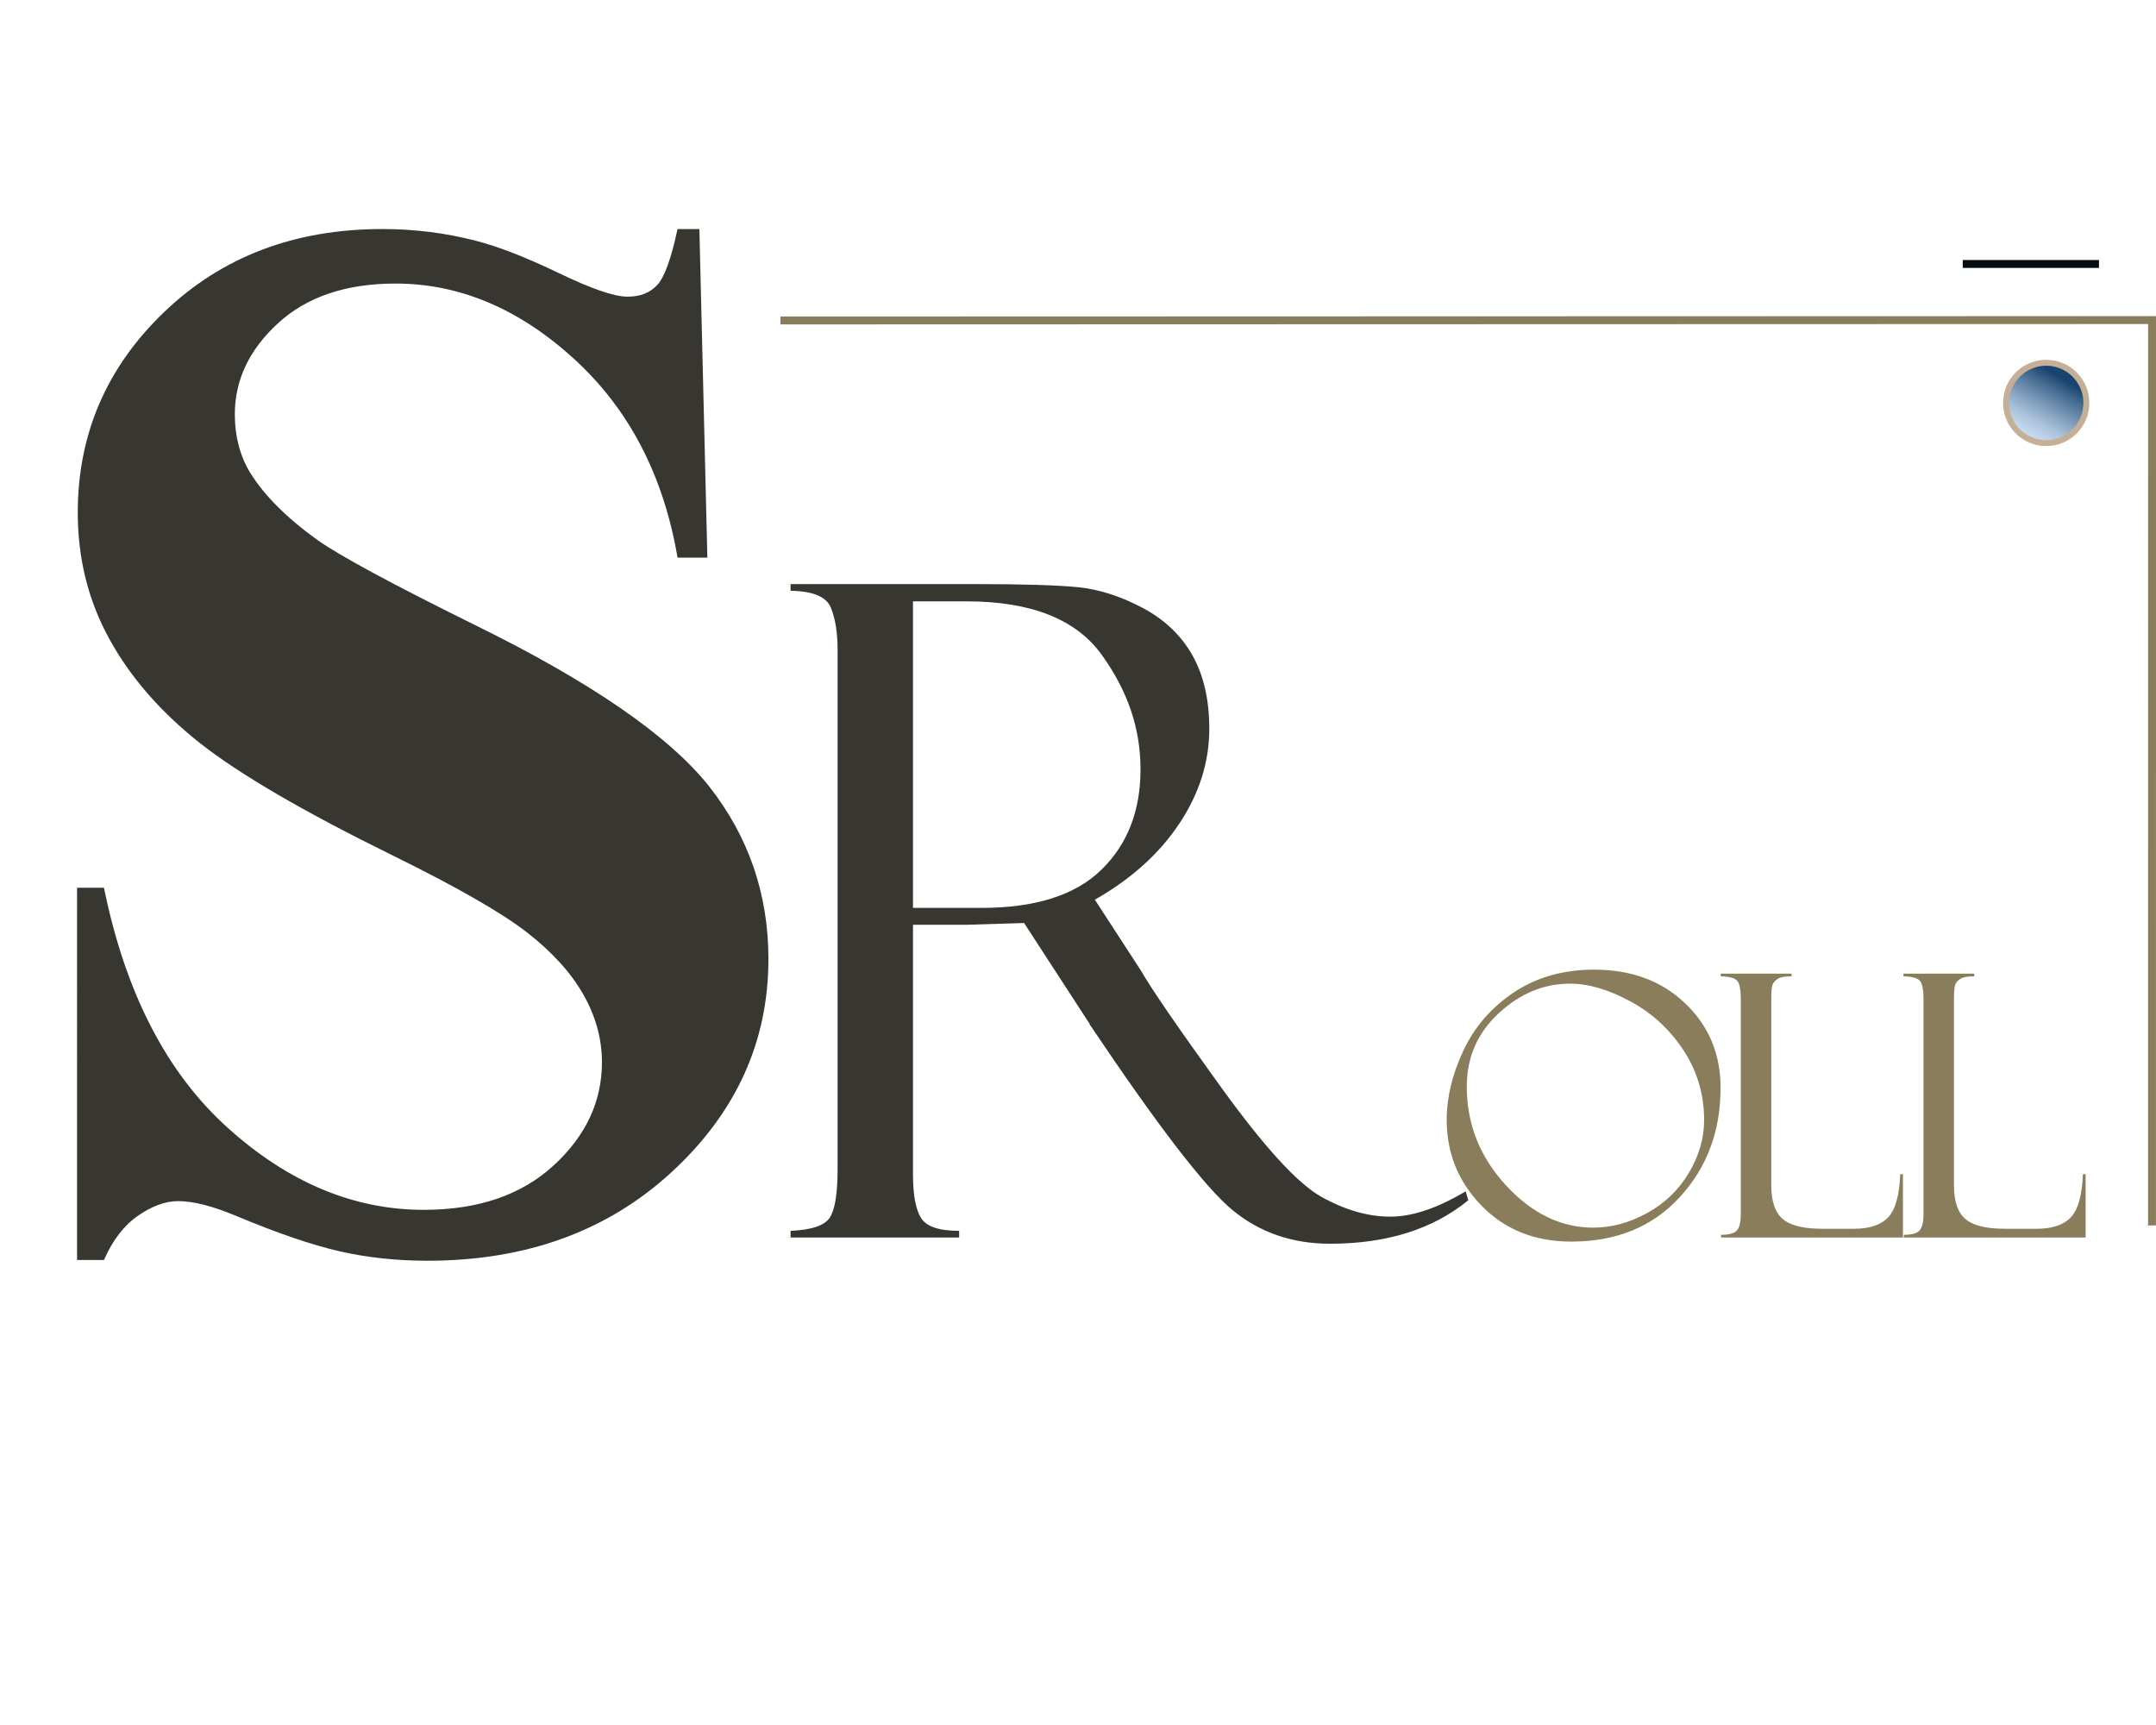 <svg data-name="Capa 1" xmlns="http://www.w3.org/2000/svg" viewBox="0 0 1090.03 872.21"><defs><linearGradient id="a" data-name="Degradado sin nombre 127" x1="1024.36" y1="221.28" x2="1044.68" y2="186.09" gradientUnits="userSpaceOnUse"><stop offset="0" stop-color="#cadef2"/><stop offset=".1" stop-color="#c0d5eb"/><stop offset=".26" stop-color="#a7bfd8"/><stop offset=".46" stop-color="#7d9bb9"/><stop offset=".7" stop-color="#446a90"/><stop offset=".86" stop-color="#194470"/></linearGradient></defs><path d="M353.59 115.78l4.04 166.13h-15.07c-7.11-41.65-24.57-75.16-52.38-100.53-27.81-25.36-57.89-38.04-90.23-38.04-24.99 0-44.78 6.68-59.36 20.03-14.58 13.36-21.87 28.73-21.87 46.13 0 11.03 2.57 20.83 7.72 29.4 7.1 11.52 18.5 22.91 34.18 34.18 11.51 8.09 38.1 22.42 79.76 43 58.31 28.67 97.64 55.75 117.98 81.23 20.09 25.49 30.14 54.64 30.14 87.48 0 41.66-16.24 77.5-48.7 107.51-32.47 30.02-73.69 45.03-123.68 45.03-15.68 0-30.51-1.6-44.47-4.78-13.97-3.19-31.49-9.19-52.56-18.01-11.76-4.9-21.44-7.35-29.04-7.35-6.38 0-13.11 2.45-20.22 7.35-7.11 4.9-12.86 12.37-17.27 22.42h-13.6V448.77h13.6c10.78 52.93 31.55 93.3 62.3 121.11 30.75 27.81 63.89 41.72 99.42 41.72 27.44 0 49.31-7.47 65.61-22.42 16.29-14.94 24.44-32.34 24.44-52.19 0-11.76-3.12-23.16-9.37-34.18-6.25-11.03-15.75-21.5-28.49-31.43-12.74-9.92-35.29-22.85-67.63-38.78-45.34-22.29-77.92-41.29-97.77-56.97-19.85-15.68-35.1-33.2-45.76-52.56-10.66-19.35-15.99-40.67-15.99-63.95 0-39.7 14.58-73.51 43.74-101.44 29.16-27.93 65.91-41.9 110.27-41.9 16.17 0 31.85 1.96 47.05 5.88 11.52 2.94 25.54 8.4 42.08 16.36 16.54 7.97 28.12 11.95 34.73 11.95s11.39-1.96 15.07-5.88c3.68-3.92 7.1-13.35 10.29-28.3h11.03zm46.11 182.85v-3.36h93.73c23.77 0 40.96.53 51.58 1.57 10.61 1.05 21.49 4.53 32.63 10.43 11.13 5.91 19.54 13.91 25.23 24.01 5.68 10.1 8.52 22.48 8.52 37.14 0 16.76-5.05 32.73-15.14 47.91s-24.33 28.02-42.72 38.49l23.32 35.85c5.08 8.96 18.58 28.6 40.48 58.93 21.9 30.32 38.83 48.81 50.79 55.46 11.96 6.65 23.54 9.98 34.76 9.98s23.77-4.26 38.12-12.78l1.35 4.49c-17.93 14.65-41.22 21.98-69.9 21.98-19.12 0-35.55-5.66-49.29-16.98-13.74-11.32-37.66-42.37-71.75-93.17-.3-.29-.45-.59-.45-.89l-33.2-51.09-29.43.9h-26.74v126.29c0 10.15 1.33 17.43 4 21.83 2.66 4.4 9.11 6.6 19.32 6.6v3.36H399.7v-3.36c10.61-.45 17.23-2.69 19.85-6.72 2.61-4.03 3.92-12.25 3.92-24.65v-262.4c0-8.51-1.12-15.57-3.36-21.17-2.24-5.6-9.05-8.48-20.41-8.63zm61.89 5.38v154.95h34.6c27.26 0 47.48-6.43 60.66-19.29s19.77-29.75 19.77-50.68-6.48-39.58-19.43-57.74C544.23 313.09 521.43 304 488.78 304h-27.19z" fill="#383630"/><path d="M806.14 490.19c18.71 0 34.02 5.69 45.91 17.07 11.89 11.38 17.84 25.58 17.84 42.61 0 21.92-6.88 40.36-20.65 55.33-13.76 14.97-32.03 22.46-54.79 22.46-18.47 0-33.6-6.04-45.37-18.11-11.77-12.07-17.66-26.56-17.66-43.47 0-11.41 2.84-23.12 8.51-35.14 5.67-12.01 14.22-21.81 25.63-29.39 11.41-7.58 24.93-11.37 40.57-11.37zm-.54 130.4c9.18 0 18.23-2.46 27.17-7.38 8.93-4.92 15.97-11.7 21.1-20.33 5.13-8.63 7.7-17.51 7.7-26.62 0-12.92-3.46-24.66-10.37-35.23-6.91-10.56-15.88-18.84-26.9-24.81-11.02-5.98-21.21-8.96-30.56-8.96-13.22 0-25.22 4.98-36 14.94-10.78 9.96-16.16 22.34-16.16 37.13 0 18.9 6.58 35.5 19.74 49.81 13.16 14.31 27.92 21.46 44.28 21.46zm64.55 4.99v-1.36c4.17 0 6.87-.78 8.11-2.35 1.24-1.57 1.86-4.25 1.86-8.05V504.68c0-3.86-.48-6.65-1.45-8.37-.97-1.72-3.86-2.64-8.69-2.76v-1.36h35.77v1.36c-3.32 0-5.65.42-6.97 1.27-1.33.85-2.21 1.84-2.63 2.99-.42 1.15-.63 3.74-.63 7.79v93.64c0 8.03 1.93 13.69 5.79 16.98 3.86 3.29 10.46 4.94 19.81 4.94h16.28c7.84 0 13.58-1.93 17.23-5.8 3.65-3.86 5.68-11.14 6.1-21.82h1.36v32.06h-91.92zm92.36 0v-1.36c4.17 0 6.87-.78 8.11-2.35 1.24-1.57 1.86-4.25 1.86-8.05V504.68c0-3.86-.48-6.65-1.45-8.37-.97-1.72-3.86-2.64-8.69-2.76v-1.36h35.77v1.36c-3.32 0-5.65.42-6.97 1.27-1.33.85-2.21 1.84-2.63 2.99-.42 1.15-.63 3.74-.63 7.79v93.64c0 8.03 1.93 13.69 5.79 16.98 3.86 3.29 10.46 4.94 19.81 4.94h16.28c7.84 0 13.58-1.93 17.23-5.8 3.65-3.86 5.68-11.14 6.1-21.82h1.36v32.06h-91.92z" fill="#897d5c"/><path fill="none" stroke="#897d5c" stroke-miterlimit="10" stroke-width="4" d="M1088.01 619.48l.02-457.68-693.45.2"/><circle cx="1034.52" cy="203.69" r="20.31" fill="url(#a)" stroke="#c5b097" stroke-miterlimit="10" stroke-width="3"/><path fill="none" stroke="#060c10" stroke-miterlimit="10" stroke-width="4" d="M1061.2 133.44h-68.88"/></svg>